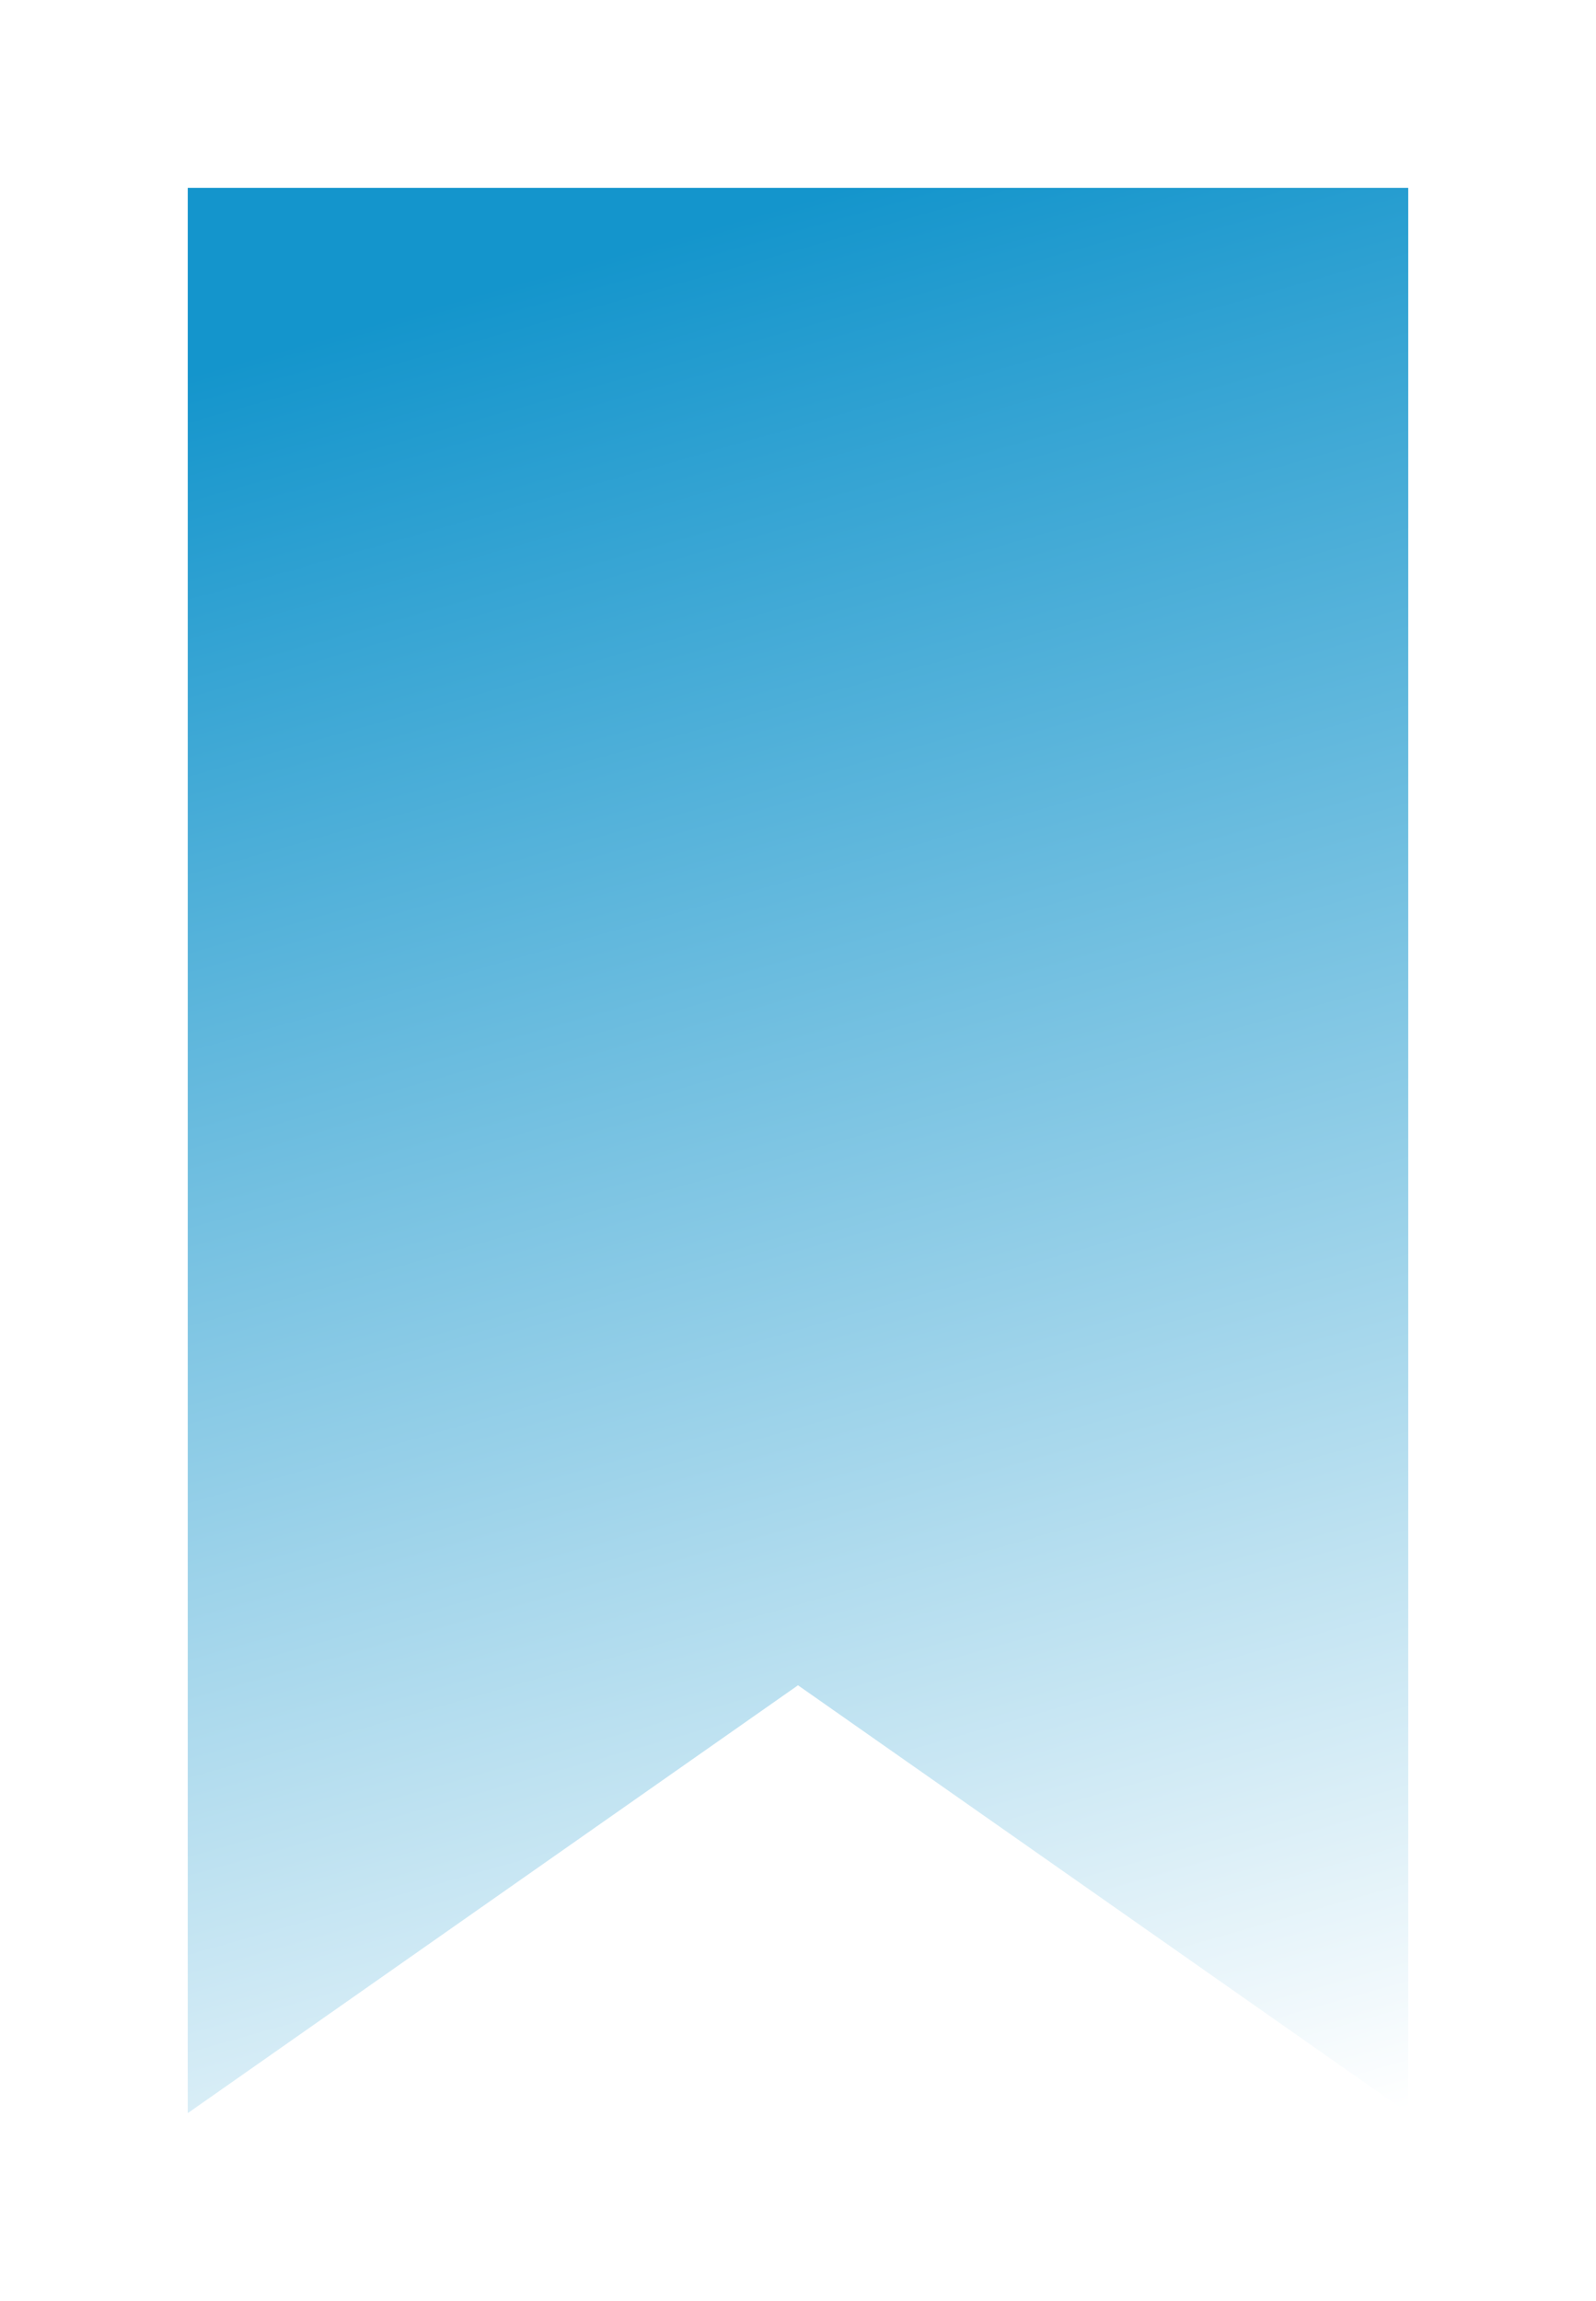 <svg width="34" height="49" viewBox="0 0 34 49" fill="none" xmlns="http://www.w3.org/2000/svg">
    <g filter="url(#filter0_d_2_302)">
        <path d="M4 41V0H30V41L17 31.889L4 41Z" fill="url(#paint0_linear_2_302)" />
    </g>
    <defs>
        <filter id="filter0_d_2_302" x="0" y="0" width="34" height="49" filterUnits="userSpaceOnUse"
            color-interpolation-filters="sRGB">
            <feFlood flood-opacity="0" result="BackgroundImageFix" />
            <feColorMatrix in="SourceAlpha" type="matrix"
                values="0 0 0 0 0 0 0 0 0 0 0 0 0 0 0 0 0 0 127 0" result="hardAlpha" />
            <feOffset dy="4" />
            <feGaussianBlur stdDeviation="2" />
            <feComposite in2="hardAlpha" operator="out" />
            <feColorMatrix type="matrix" values="0 0 0 0 0 0 0 0 0 0 0 0 0 0 0 0 0 0 0.25 0" />
            <feBlend mode="normal" in2="BackgroundImageFix" result="effect1_dropShadow_2_302" />
            <feBlend mode="normal" in="SourceGraphic" in2="effect1_dropShadow_2_302" result="shape" />
        </filter>
        <linearGradient id="paint0_linear_2_302" x1="18" y1="6.6061e-06" x2="29.646" y2="41"
            gradientUnits="userSpaceOnUse">
            <stop stop-color="#1495CC" />
            <stop offset="1" stop-color="#ffffff" />
        </linearGradient>
    </defs>
</svg>